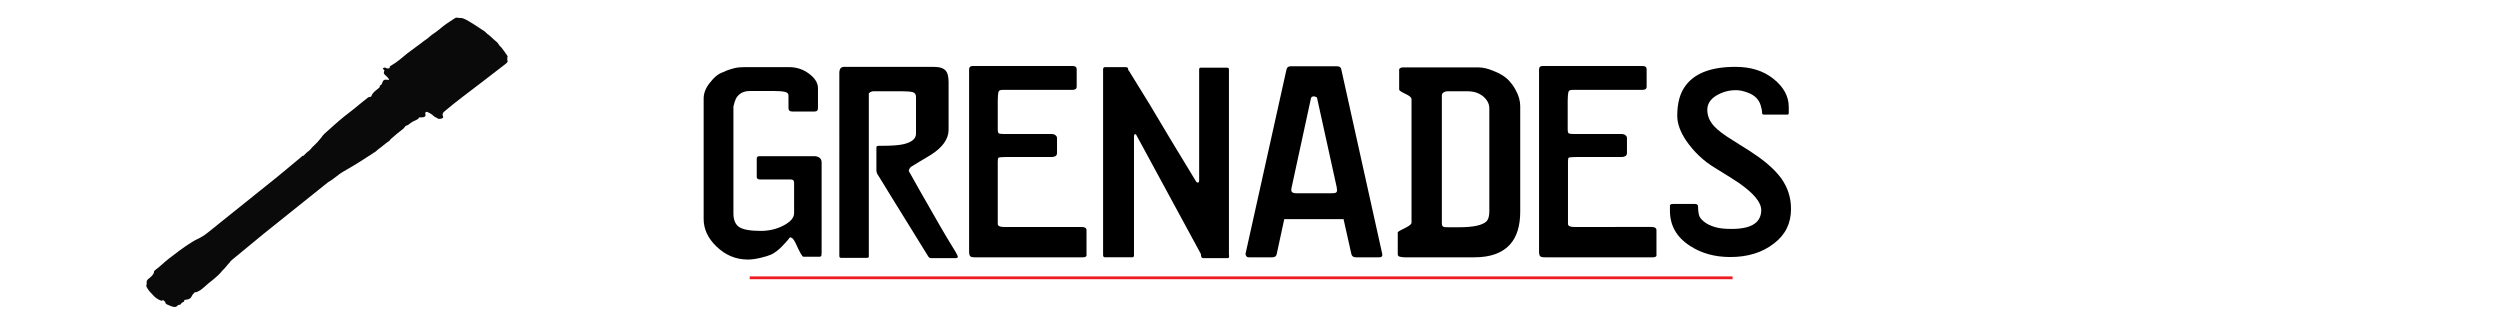 <?xml version="1.0" encoding="utf-8"?>
<!-- Generator: Adobe Illustrator 19.1.0, SVG Export Plug-In . SVG Version: 6.00 Build 0)  -->
<svg version="1.1" id="Layer_1" xmlns="http://www.w3.org/2000/svg" xmlns:xlink="http://www.w3.org/1999/xlink" x="0px" y="0px"
	 viewBox="0 0 890 115" style="enable-background:new 0 0 890 115;" xml:space="preserve">
<style type="text/css">
	.st0{fill:none;stroke:#ED1C24;stroke-miterlimit:10;}
	.st1{fill:#0A0A0B;}
</style>
<line class="st0" x1="266.9" y1="98.9" x2="616.8" y2="98.9"/>
<g>
	<path d="M292.5,90c0,0.8-0.1,1.2-0.3,1.3c-0.2,0.1-0.5,0.1-1,0.1H286c-0.4,0-1.3-1.6-2.7-4.7c-0.7-1.5-1.3-2.2-2.1-2.2
		c-0.8,1.1-1.8,2.2-3,3.4c-1.2,1.2-2.4,2.1-3.6,2.7c-0.9,0.4-2.2,0.8-3.9,1.2s-3.2,0.6-4.4,0.6c-4.4,0-8.1-1.6-11.3-4.7
		c-3-2.9-4.5-6.2-4.5-9.7V35.1c0-1.9,0.7-3.7,2.1-5.5c1.6-2.1,3.2-3.4,4.8-3.9c1.4-0.7,2.7-1.1,3.9-1.4c1.2-0.3,2.4-0.4,3.6-0.4h1.8
		h14.2c2.7,0,5.1,0.8,7.2,2.4c2.1,1.6,3.1,3.3,3.1,5.1v7c0,0.9-0.4,1.3-1.2,1.3h-7.9c-1,0-1.4-0.4-1.4-1.3V34c0-0.7-0.4-1.1-1.3-1.3
		c-0.9-0.2-2.2-0.3-3.8-0.3h-8.7c-2.2,0-3.9,0.9-4.9,2.7c-0.3,0.6-0.6,1.5-0.9,2.8V76c0,2.3,0.7,3.9,2,4.8c1.3,0.9,3.9,1.4,7.7,1.4
		c2.9,0,5.6-0.6,8.1-1.9c2.5-1.3,3.8-2.8,3.8-4.4V65c0-0.7-0.4-1.1-1.1-1.1h-10.9c-0.9,0-1.3-0.3-1.3-0.9v-6.6
		c0-0.6,0.4-0.8,1.1-0.8H290c0.6,0,1.2,0.2,1.7,0.5c0.5,0.4,0.8,0.9,0.8,1.7V90z"/>
	<path d="M340.2,89.7c0.5,0.9,0.8,1.5,0.8,1.7c0,0.3-0.3,0.5-0.8,0.5h-8.7c-0.5,0-0.8-0.2-1.1-0.7c-0.3-0.5-2.1-3.4-5.5-8.9
		c-2.6-4.2-5.2-8.4-7.8-12.6c-2.6-4.2-4.1-6.8-4.8-7.8c-0.2-0.4-0.3-0.8-0.3-1.3v-7.4c0-0.6,0-1,0.1-1.1c0.1-0.1,0.3-0.2,0.8-0.2
		h1.5c3.2,0,5.7-0.2,7.4-0.6c2.8-0.7,4.3-1.9,4.3-3.7V34.5c0-0.9-0.4-1.5-1.2-1.7c-0.8-0.2-1.9-0.3-3.4-0.3h-10.7
		c-0.2,0-0.5,0.1-0.8,0.2c-0.3,0.2-0.5,0.3-0.7,0.5v58.1c0,0.3-0.2,0.5-0.7,0.5h-9.1c-0.5,0-0.7-0.2-0.7-0.7V26
		c0-1.5,0.6-2.2,1.7-2.2h31.9c2.2,0,3.6,0.5,4.4,1.5c0.6,0.8,0.9,2.1,0.9,4v16.9c0,3.3-2.2,6.4-6.6,9.1c-2.3,1.4-4.6,2.7-6.8,4.1
		c-0.2,0.2-0.4,0.4-0.6,0.8c-0.2,0.4-0.2,0.7-0.1,0.8c2.4,4.4,5.1,9,8,14.1C335.9,82.7,338.8,87.5,340.2,89.7z"/>
	<path d="M386.8,90.6c0,0.2,0,0.3,0,0.5c-0.2,0.3-0.6,0.5-1.2,0.5h-38.5c-0.9,0-1.5-0.1-1.7-0.4c-0.3-0.3-0.4-0.9-0.4-1.8V24.8
		c0-0.9,0.4-1.3,1.3-1.3h35.6c0.9,0,1.4,0.4,1.4,1.1v6.3c0,0.7-0.5,1.1-1.6,1.1h-24.9c-0.9,0-1.3,0.3-1.4,1
		c-0.1,0.6-0.2,1.6-0.2,2.8v10.4c0,0.6,0.1,1,0.3,1.2c0.2,0.2,0.8,0.3,1.7,0.3h16.9c0.7,0,1.3,0.1,1.6,0.4c0.4,0.3,0.6,0.6,0.6,1.1
		v5.2c0,0.6-0.2,1-0.6,1.2c-0.4,0.2-0.8,0.3-1.3,0.3H358c-1.4,0-2.2,0.1-2.5,0.2c-0.2,0.1-0.3,0.6-0.3,1.4v22.2
		c0,0.7,0.7,1.1,2.1,1.1h27.8c1.1,0,1.7,0.4,1.7,1.1V90.6z"/>
	<path d="M437.6,91c0,0.6-0.2,0.9-0.5,0.9h-8.6c-0.4,0-0.7-0.1-0.8-0.4c-0.1-0.4-0.2-0.8-0.2-1.1l-23-42.4c-0.1-0.2-0.3-0.3-0.5-0.2
		c-0.2,0.1-0.3,0.3-0.3,0.7v42.3c0,0.5-0.2,0.8-0.5,0.8h-9.8c-0.5,0-0.7-0.3-0.7-0.8V24.7c0-0.5,0.2-0.8,0.7-0.8h7.1
		c0.7,0,1.1,0.2,1.1,0.5c0,0.3,0,0.5,0.1,0.6c0.1,0.1,0.1,0.2,0.2,0.2c1.6,2.6,4.1,6.6,7.4,12c0.2,0.4,2.7,4.5,7.4,12.4
		c0.2,0.3,3.2,5.3,9.1,15c0.2,0.3,0.4,0.4,0.6,0.4c0.4,0,0.5-0.3,0.5-0.9V24.7c0-0.4,0.2-0.6,0.5-0.6h9.4c0.5,0,0.7,0.2,0.7,0.6V91z
		"/>
	<path d="M492.1,90.5c0.1,0.8-0.3,1.1-1.1,1.1h-8.4c-0.8,0-1.3-0.4-1.5-1.1L478.3,78h-21.1l-2.7,12.5c-0.2,0.8-0.7,1.1-1.6,1.1h-8.4
		c-0.3,0-0.6-0.1-0.8-0.4c-0.2-0.3-0.3-0.5-0.3-0.8l14.6-65.7c0.2-0.8,0.7-1.1,1.5-1.1H476c0.9,0,1.4,0.4,1.5,1.1L492.1,90.5z
		 M474.1,68.8c0.9,0,1.4-0.1,1.6-0.3c0.2-0.2,0.3-0.4,0.3-0.8c-0.1-0.4-0.1-0.7-0.1-0.9l-7-31.8c-0.1-0.3-0.2-0.5-0.4-0.5
		c-0.2,0-0.4-0.1-0.6-0.2c-0.2,0-0.4,0-0.7,0.1c-0.3,0.1-0.4,0.3-0.5,0.6l-6.9,31.8c-0.2,0.9-0.1,1.4,0.2,1.6
		c0.3,0.3,0.8,0.4,1.5,0.4H474.1z"/>
	<path d="M541.2,75.3c0,5.1-1.2,9-3.6,11.7c-2.7,3-6.9,4.6-12.6,4.6h-25.1c-0.5,0-1-0.1-1.5-0.2c-0.5-0.1-0.8-0.4-0.8-0.8v-7.9
		c0-0.2,1.1-0.8,3.3-1.9c1.1-0.6,1.6-1.1,1.6-1.5v-44c0-0.6-0.7-1.2-2.2-1.9c-1.5-0.7-2.2-1.2-2.2-1.5v-7.1c0-0.3,0.2-0.5,0.5-0.6
		c0.3-0.2,0.7-0.2,1.1-0.2h26.7c1.5,0,3.3,0.4,5.4,1.3c2.1,0.8,3.7,1.8,4.9,2.9c1,1,2,2.2,2.8,3.7c1.2,2.1,1.7,4.1,1.7,5.9V75.3z
		 M530.2,75.3V38.6c0-1.6-0.7-3-2.2-4.3c-1.5-1.2-3.3-1.8-5.5-1.8h-7.3c-0.4,0-0.8,0.1-1.3,0.4c-0.4,0.3-0.6,0.6-0.6,1v45.7
		c0,0.6,0.2,0.9,0.5,1.1c0.3,0.2,1,0.2,2.2,0.2h3.4c5.1,0,8.3-0.7,9.8-2.1C529.8,78.2,530.2,77,530.2,75.3z"/>
	<path d="M589.7,90.6c0,0.2,0,0.3,0,0.5c-0.2,0.3-0.6,0.5-1.2,0.5H550c-0.9,0-1.5-0.1-1.7-0.4c-0.3-0.3-0.4-0.9-0.4-1.8V24.8
		c0-0.9,0.4-1.3,1.3-1.3h35.6c0.9,0,1.4,0.4,1.4,1.1v6.3c0,0.7-0.5,1.1-1.6,1.1h-24.9c-0.9,0-1.3,0.3-1.4,1
		c-0.1,0.6-0.2,1.6-0.2,2.8v10.4c0,0.6,0.1,1,0.3,1.2c0.2,0.2,0.8,0.3,1.7,0.3h16.9c0.7,0,1.3,0.1,1.6,0.4c0.4,0.3,0.6,0.6,0.6,1.1
		v5.2c0,0.6-0.2,1-0.6,1.2c-0.4,0.2-0.8,0.3-1.3,0.3H561c-1.4,0-2.2,0.1-2.5,0.2c-0.2,0.1-0.3,0.6-0.3,1.4v22.2
		c0,0.7,0.7,1.1,2.1,1.1H588c1.1,0,1.7,0.4,1.7,1.1V90.6z"/>
	<path d="M637.6,74.4c0,5.1-2,9.2-6.1,12.3c-4.1,3.2-9.3,4.8-15.5,4.8c-5.5,0-10.3-1.3-14.4-4c-4.8-3.1-7.1-7.3-7.1-12.5v-0.8
		c0-0.4,0-0.7,0-1.1c0.1-0.4,0.6-0.5,1.5-0.5h7.4c0.7,0,1.1,0.3,1.1,0.9c0,1.1,0.1,2,0.3,2.9c0.2,0.9,0.8,1.7,1.8,2.5
		c1,0.8,2.2,1.4,3.8,1.9s3.6,0.7,6,0.7c4.3,0,7.2-0.8,8.9-2.4c1.1-1.1,1.7-2.5,1.7-4.3c0-2.8-2.7-6-8-9.7c-1.5-1-4.3-2.8-8.4-5.3
		c-4.2-2.5-7.6-5.8-10.3-9.7c-2.1-3.1-3.2-6.1-3.2-8.9c0-4.6,1-8.2,3.1-10.9c3.3-4.3,9.1-6.5,17.6-6.5c5.5,0,10,1.4,13.6,4.3
		c3.6,2.9,5.4,6.2,5.4,10v2.1c0,0.4-0.2,0.6-0.5,0.6H628c-0.5,0-0.7-0.2-0.7-0.6c0-0.8-0.2-1.7-0.5-2.7c-0.3-1-0.8-1.9-1.6-2.7
		c-0.8-0.8-1.8-1.4-3.2-1.9c-1.4-0.5-2.7-0.8-4-0.8c-2.6,0-5,0.7-7.1,2c-2.1,1.3-3.1,3-3.1,5c0,2.1,0.8,4.1,2.5,5.9
		c1.3,1.4,3.4,3,6.5,4.9c5,3.1,7.9,5,8.7,5.6c4,2.8,6.8,5.5,8.7,8.1C636.5,66.9,637.6,70.4,637.6,74.4z"/>
</g>
<g>
	<path class="st1" d="M52.4,99.8c0.1-0.3,0.5-0.6,0.8-0.8c0.5-0.4,0.9-0.8,1.2-1.2c0.2-0.3,0.4-0.6,0.4-0.9c0-0.3,0.2-0.6,0.5-0.8
		c1.8-1.3,3.2-2.8,4.9-4.1c2.6-2,5.2-4,8.1-5.8c0.6-0.4,1.2-0.7,1.8-1c1.5-0.7,2.8-1.5,4-2.5c2.7-2.2,5.4-4.3,8.1-6.5
		c4.2-3.4,8.4-6.7,12.6-10.1c4.2-3.3,8.2-6.7,12.3-10.1c0.3-0.2,0.5-0.6,1-0.6c0.1,0,0.2-0.1,0.2-0.2c0.4-0.5,0.9-0.9,1.4-1.3
		c0.3-0.2,0.5-0.4,0.8-0.7c0.4-0.5,0.8-1,1.3-1.4c0.9-0.8,1.6-1.6,2.3-2.5c0.1-0.1,0.1-0.2,0.2-0.2c0.3-0.5,0.7-1,1.1-1.4
		c2.4-2.1,4.6-4.2,7.1-6.2c2.2-1.7,4.4-3.4,6.5-5.2c0.6-0.5,1.3-1,1.9-1.5c0.2-0.2,0.5-0.3,0.8-0.3c0.3,0,0.5-0.1,0.5-0.3
		c0.3-0.9,1-1.5,1.7-2.1c0.4-0.3,0.8-0.6,1.1-0.9c0.1-0.1,0.2-0.2,0.2-0.4c-0.1-0.2,0.1-0.4,0.3-0.5c0.3-0.1,0.4-0.4,0.5-0.6
		c0-0.2,0.1-0.3,0.2-0.5c0.2-0.7,0.8-1,1.7-0.8c0.2,0,0.3,0,0.5,0.1c0,0,0.1,0,0.1,0c-0.1-0.6-0.6-1.1-1.1-1.5
		c-0.2-0.2-0.4-0.4-0.6-0.6c-0.2-0.3-0.2-0.5-0.1-0.9c0.2-0.4,0.2-0.5-0.2-0.8c-0.3-0.2-0.3-0.3,0-0.5c0.4-0.2,0.6-0.2,0.9,0
		c0.3,0.2,0.9,0.2,1.2,0.1c0.1,0,0.1-0.1,0.1-0.2c0-0.4,0.2-0.6,0.6-0.8c2.1-1.2,3.9-2.8,5.7-4.3c1-0.8,2.1-1.5,3.1-2.3
		c1-0.7,1.9-1.4,2.8-2.1c0.7-0.5,1.5-1,2.1-1.6c1-0.9,2.2-1.5,3.2-2.4c0.2-0.1,0.4-0.3,0.5-0.4c1.5-1.3,3.2-2.4,4.9-3.5
		c0.2-0.1,0.5-0.3,0.7-0.4c0.2,0,0.3,0,0.5,0c0.4,0.1,0.8,0.1,1.2,0.1c0.4,0,0.7,0.1,1,0.2c1.3,0.5,2.4,1.3,3.6,2
		c1.1,0.7,2.1,1.4,3.2,2.1c0.6,0.3,1.1,0.8,1.5,1.2c0.1,0.1,0.3,0.3,0.5,0.4c1.1,0.8,1.9,1.8,3,2.6c0.3,0.3,0.6,0.6,0.8,1
		c0.2,0.4,0.5,0.6,0.8,0.9c0.8,1,1.6,2.1,2.3,3.2c0,0.1,0,0.1,0,0.2c-0.2,0.2,0,0.5-0.1,0.7c0,0.2-0.1,0.5,0.1,0.7
		c0,0.1,0,0.2,0,0.4c-0.2,0.4-0.6,0.6-0.9,0.9c-5.1,3.9-10.2,7.9-15.4,11.8c-2.1,1.6-4.1,3.2-6.1,4.9c-0.7,0.5-0.9,1.1-0.6,1.8
		c0.2,0.5,0,0.6-0.5,0.8c-0.6,0.2-1.2,0.2-1.7-0.2c0,0-0.1-0.1-0.1-0.1c-0.7-0.2-1.1-0.7-1.6-1.1c-0.5-0.4-1-0.6-1.6-0.9
		c-0.4-0.2-0.8,0-0.8,0.4c0,0.2,0,0.4,0.1,0.6c0,0.4-0.2,0.7-0.7,0.8c-0.4,0.1-0.8,0.1-1.1,0.1c-0.3-0.1-0.5,0-0.6,0.2
		c-0.2,0.4-0.7,0.6-1.1,0.8c-0.8,0.3-1.5,0.7-2.1,1.2c-0.3,0.3-0.7,0.6-1.2,0.7c-0.3,0.1-0.5,0.3-0.6,0.5c-0.1,0.2-0.3,0.4-0.5,0.6
		c-1.6,1.2-3.1,2.5-4.6,3.8c-0.1,0.4-0.5,0.6-0.9,0.9c-1.2,0.8-2.2,1.8-3.4,2.6c-0.5,0.4-0.9,0.9-1.5,1.2c-0.6,0.3-1.1,0.8-1.7,1.1
		c-2.5,1.6-4.9,3.2-7.6,4.7c-1.4,0.8-2.8,1.6-4,2.6c-0.9,0.7-1.9,1.5-3,2.1c-0.1,0.1-0.3,0.2-0.4,0.3c-7.5,6-15.1,12.1-22.6,18.1
		c-3.8,3.1-7.5,6.2-11.3,9.3c-0.2,0.2-0.4,0.4-0.6,0.6c-0.1,0.1-0.1,0.2-0.2,0.3c-0.9,0.9-1.6,2-2.6,2.9c0,0-0.1,0.1-0.1,0.1
		c-0.9,1.2-2.1,2.2-3.3,3.2c-1.1,0.8-2.1,1.7-3.1,2.6c-0.7,0.6-1.4,1.2-2.3,1.6c-0.1,0.1-0.3,0.1-0.5,0.2c-0.2,0.1-0.5-0.1-0.6,0.1
		c-0.3,0.4-0.8,0.7-0.9,1.1c0,0,0,0.1-0.1,0.1c-0.3,0.9-1,1.3-2.1,1.4c-0.2,0-0.4,0.1-0.6,0.1c0,0.1,0,0.2,0,0.3
		c0,0.2-0.2,0.4-0.5,0.5c-0.3,0.1-0.5,0.2-0.6,0.5c-0.1,0.2-0.3,0.4-0.6,0.4c-0.3,0-0.6,0.1-0.7,0.3c-0.1,0.2-0.4,0.3-0.6,0.4
		c-0.1,0.1-0.3,0-0.4,0.1c-1-0.1-1.8-0.5-2.7-0.9c-0.3-0.1-0.6-0.4-0.6-0.6c-0.1-0.5-0.5-0.7-0.9-1c0,0,0-0.1-0.1-0.1c0,0,0,0,0,0.1
		c-0.1,0.4-0.3,0.3-0.6,0.2c-1.1-0.4-2-1-2.7-1.8c-0.4-0.5-1-1-1.4-1.5c-0.4-0.5-0.8-1.1-1.1-1.7c0-0.2,0-0.4,0-0.6
		c0.2-0.2,0.1-0.4,0.1-0.6C52.2,100.2,52.2,100,52.4,99.8z"/>
</g>
</svg>
